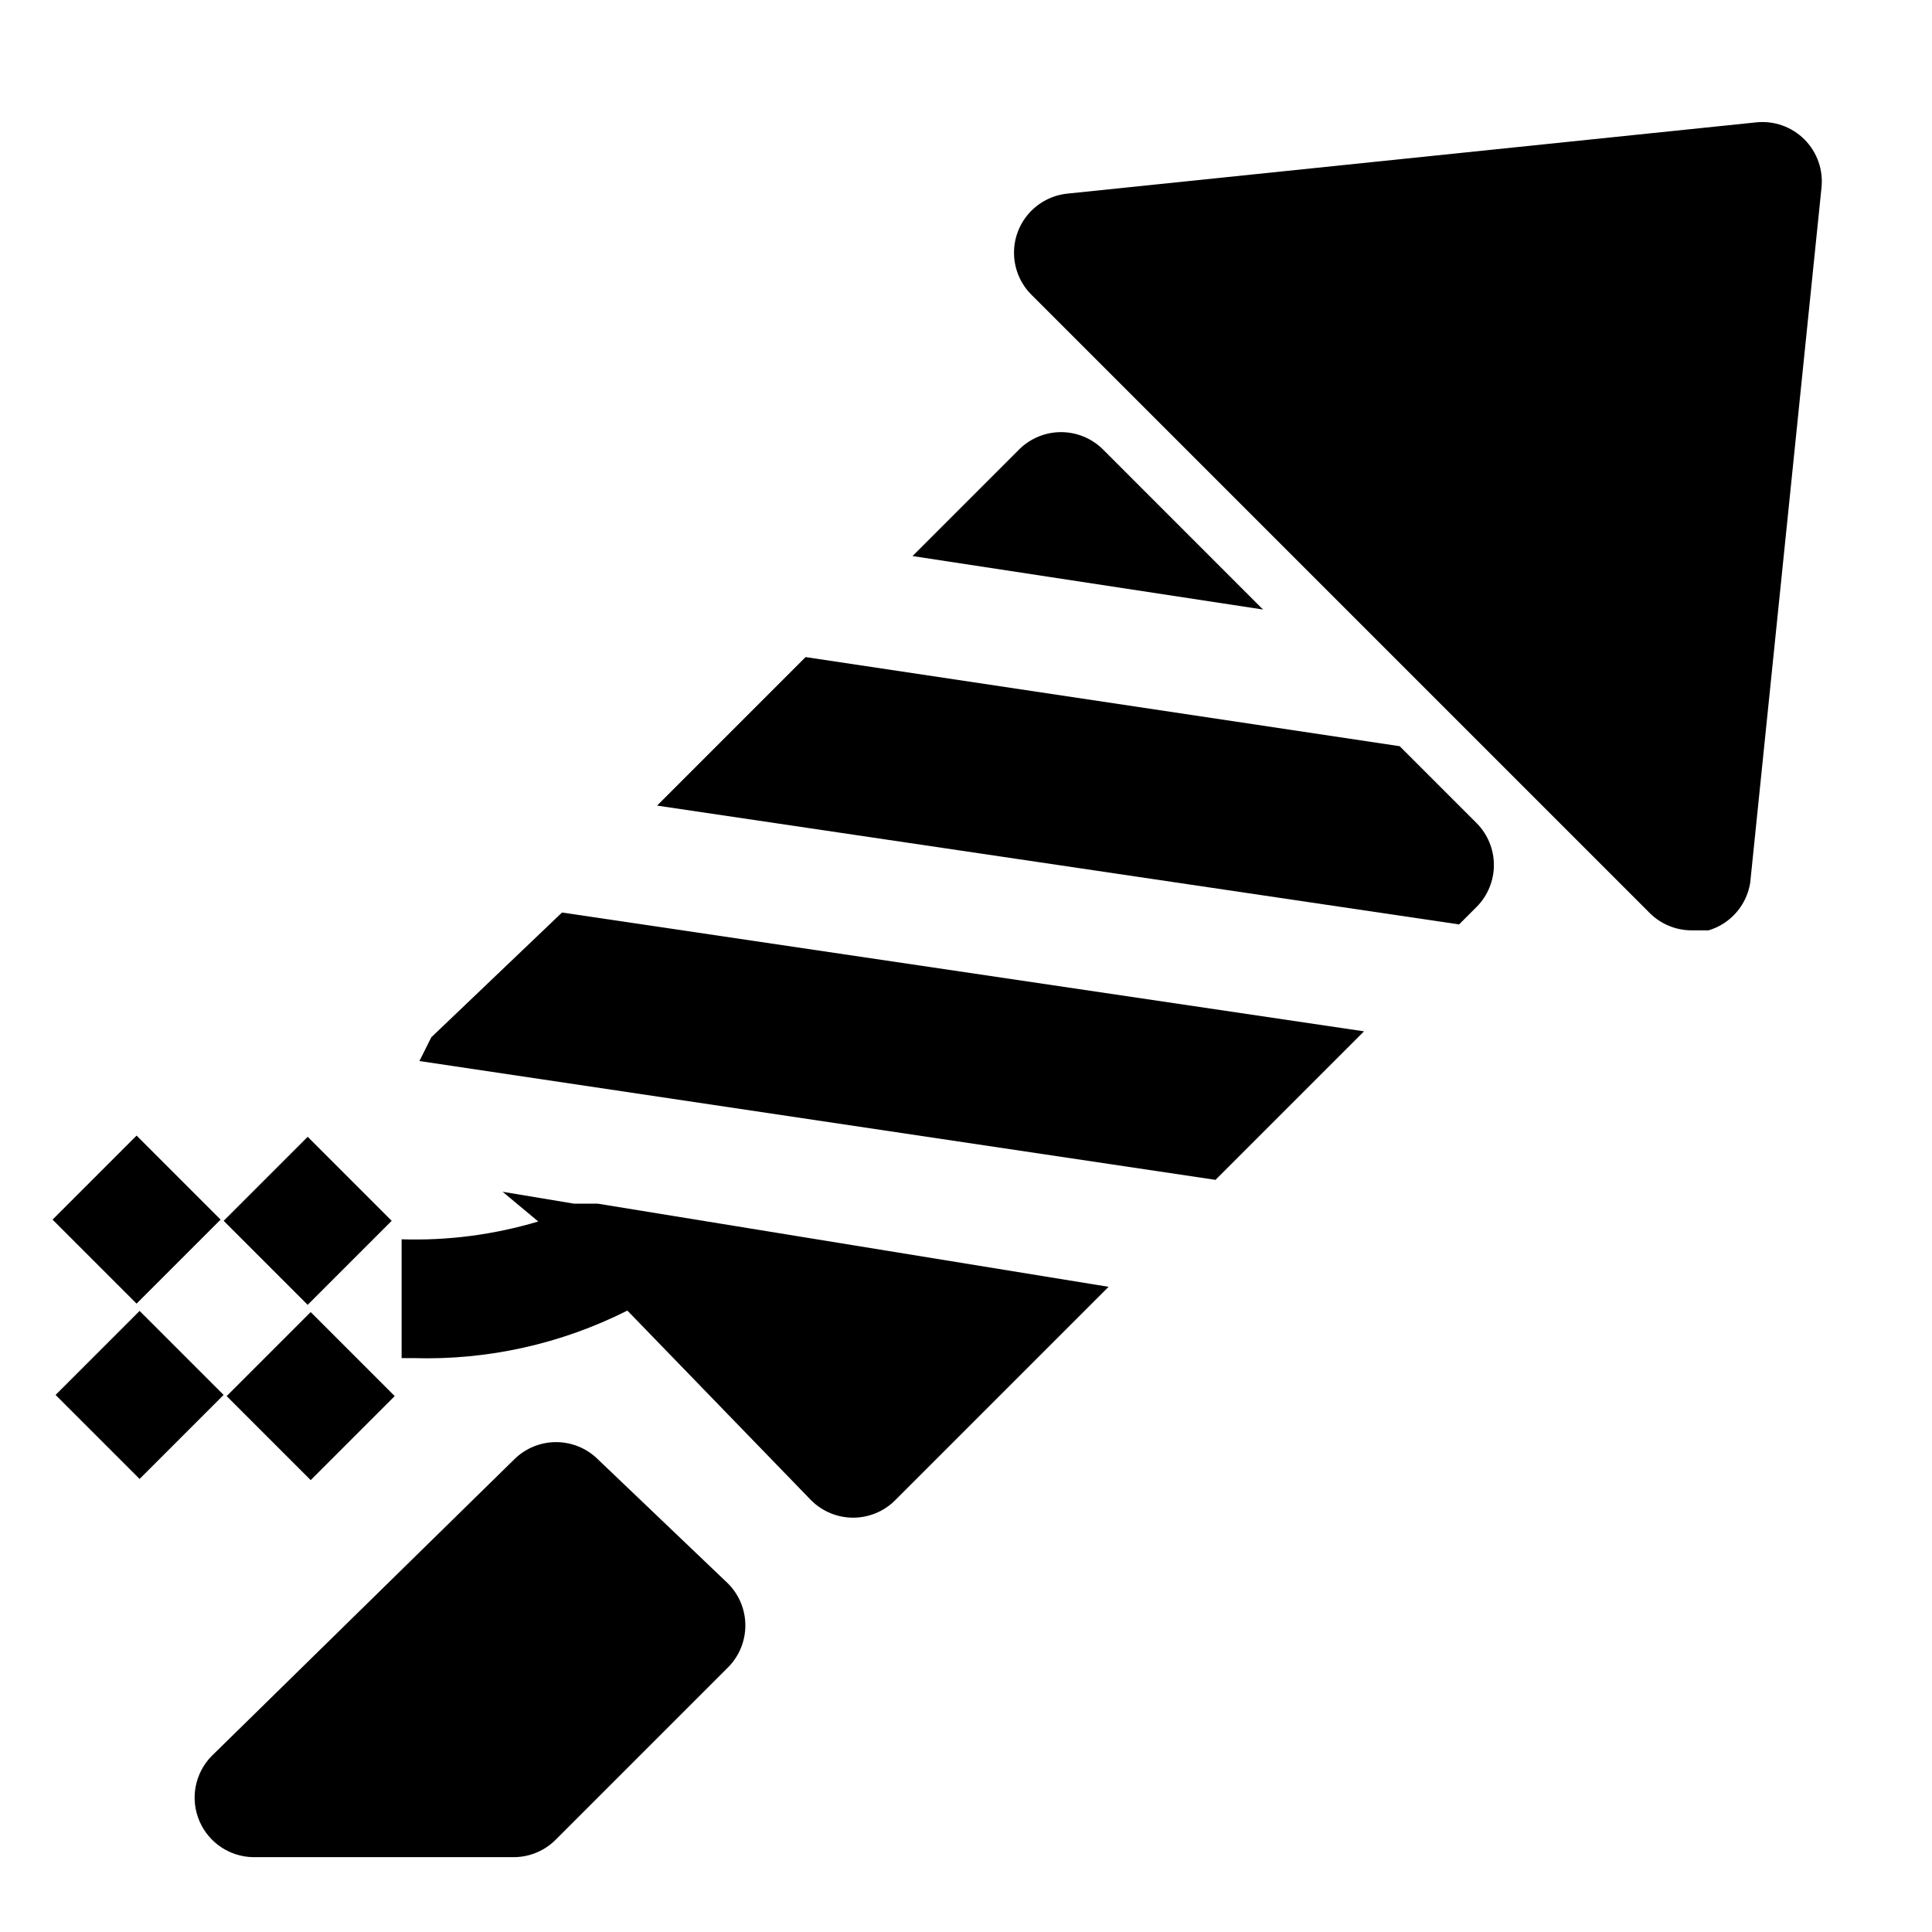 <?xml version="1.0" encoding="UTF-8"?>
<!-- The Best Svg Icon site in the world: iconSvg.co, Visit us! https://iconsvg.co -->
<svg fill="#000000" width="800px" height="800px" version="1.1" viewBox="144 144 512 512" xmlns="http://www.w3.org/2000/svg">
 <g>
  <path d="m157.93 467.21 22.266-22.266 22.266 22.266-22.266 22.266z"/>
  <path d="m204.07 513.98 22.266-22.266 22.266 22.266-22.266 22.266z"/>
  <path d="m203.27 467.53 22.266-22.266 22.266 22.266-22.266 22.266z"/>
  <path d="m158.73 513.67 22.266-22.266 22.266 22.266-22.266 22.266z"/>
  <path d="m609.39 176.43-182.63 18.891c-3.949 0.434-7.594 2.344-10.195 5.348-2.602 3.004-3.973 6.883-3.832 10.855s1.777 7.746 4.582 10.562l163.74 163.74c2.906 2.969 6.867 4.664 11.02 4.723h4.727c2.832-0.852 5.371-2.484 7.32-4.711 1.949-2.227 3.231-4.961 3.699-7.883l18.891-184.21c0.504-4.727-1.16-9.43-4.519-12.793-3.363-3.363-8.066-5.027-12.797-4.523z"/>
  <path d="m258.3 418.89-3.148 6.297 210.97 31.488 39.359-39.359-212.54-31.488z"/>
  <path d="m414.17 263.02-28.34 28.34 92.891 14.172-42.508-42.512c-2.945-2.883-6.902-4.5-11.023-4.5s-8.078 1.617-11.02 4.5z"/>
  <path d="m514.93 341.75-157.44-23.617-39.359 39.359 212.54 31.488 4.723-4.723h0.004c2.883-2.941 4.5-6.898 4.5-11.02s-1.617-8.078-4.5-11.023z"/>
  <path d="m296.09 462.98-18.895-3.148 9.445 7.871h0.004c-11.734 3.519-23.965 5.113-36.211 4.723v31.488h3.148c19.648 0.582 39.129-3.746 56.68-12.598l48.805 50.383c2.945 2.883 6.902 4.5 11.023 4.5 4.121 0 8.078-1.617 11.02-4.5l56.68-56.68-135.4-22.039z"/>
  <path d="m302.39 530.68c-2.945-2.887-6.902-4.504-11.023-4.504-4.121 0-8.078 1.617-11.02 4.504l-80.293 78.719c-2.191 2.246-3.66 5.094-4.223 8.18-0.562 3.082-0.188 6.266 1.07 9.137 1.211 2.769 3.188 5.133 5.699 6.805 2.512 1.676 5.453 2.594 8.473 2.644h69.273c4.152-0.059 8.113-1.758 11.02-4.723l45.66-45.66c2.883-2.941 4.5-6.898 4.5-11.02 0-4.121-1.617-8.078-4.5-11.02z"/>
 </g>
</svg>